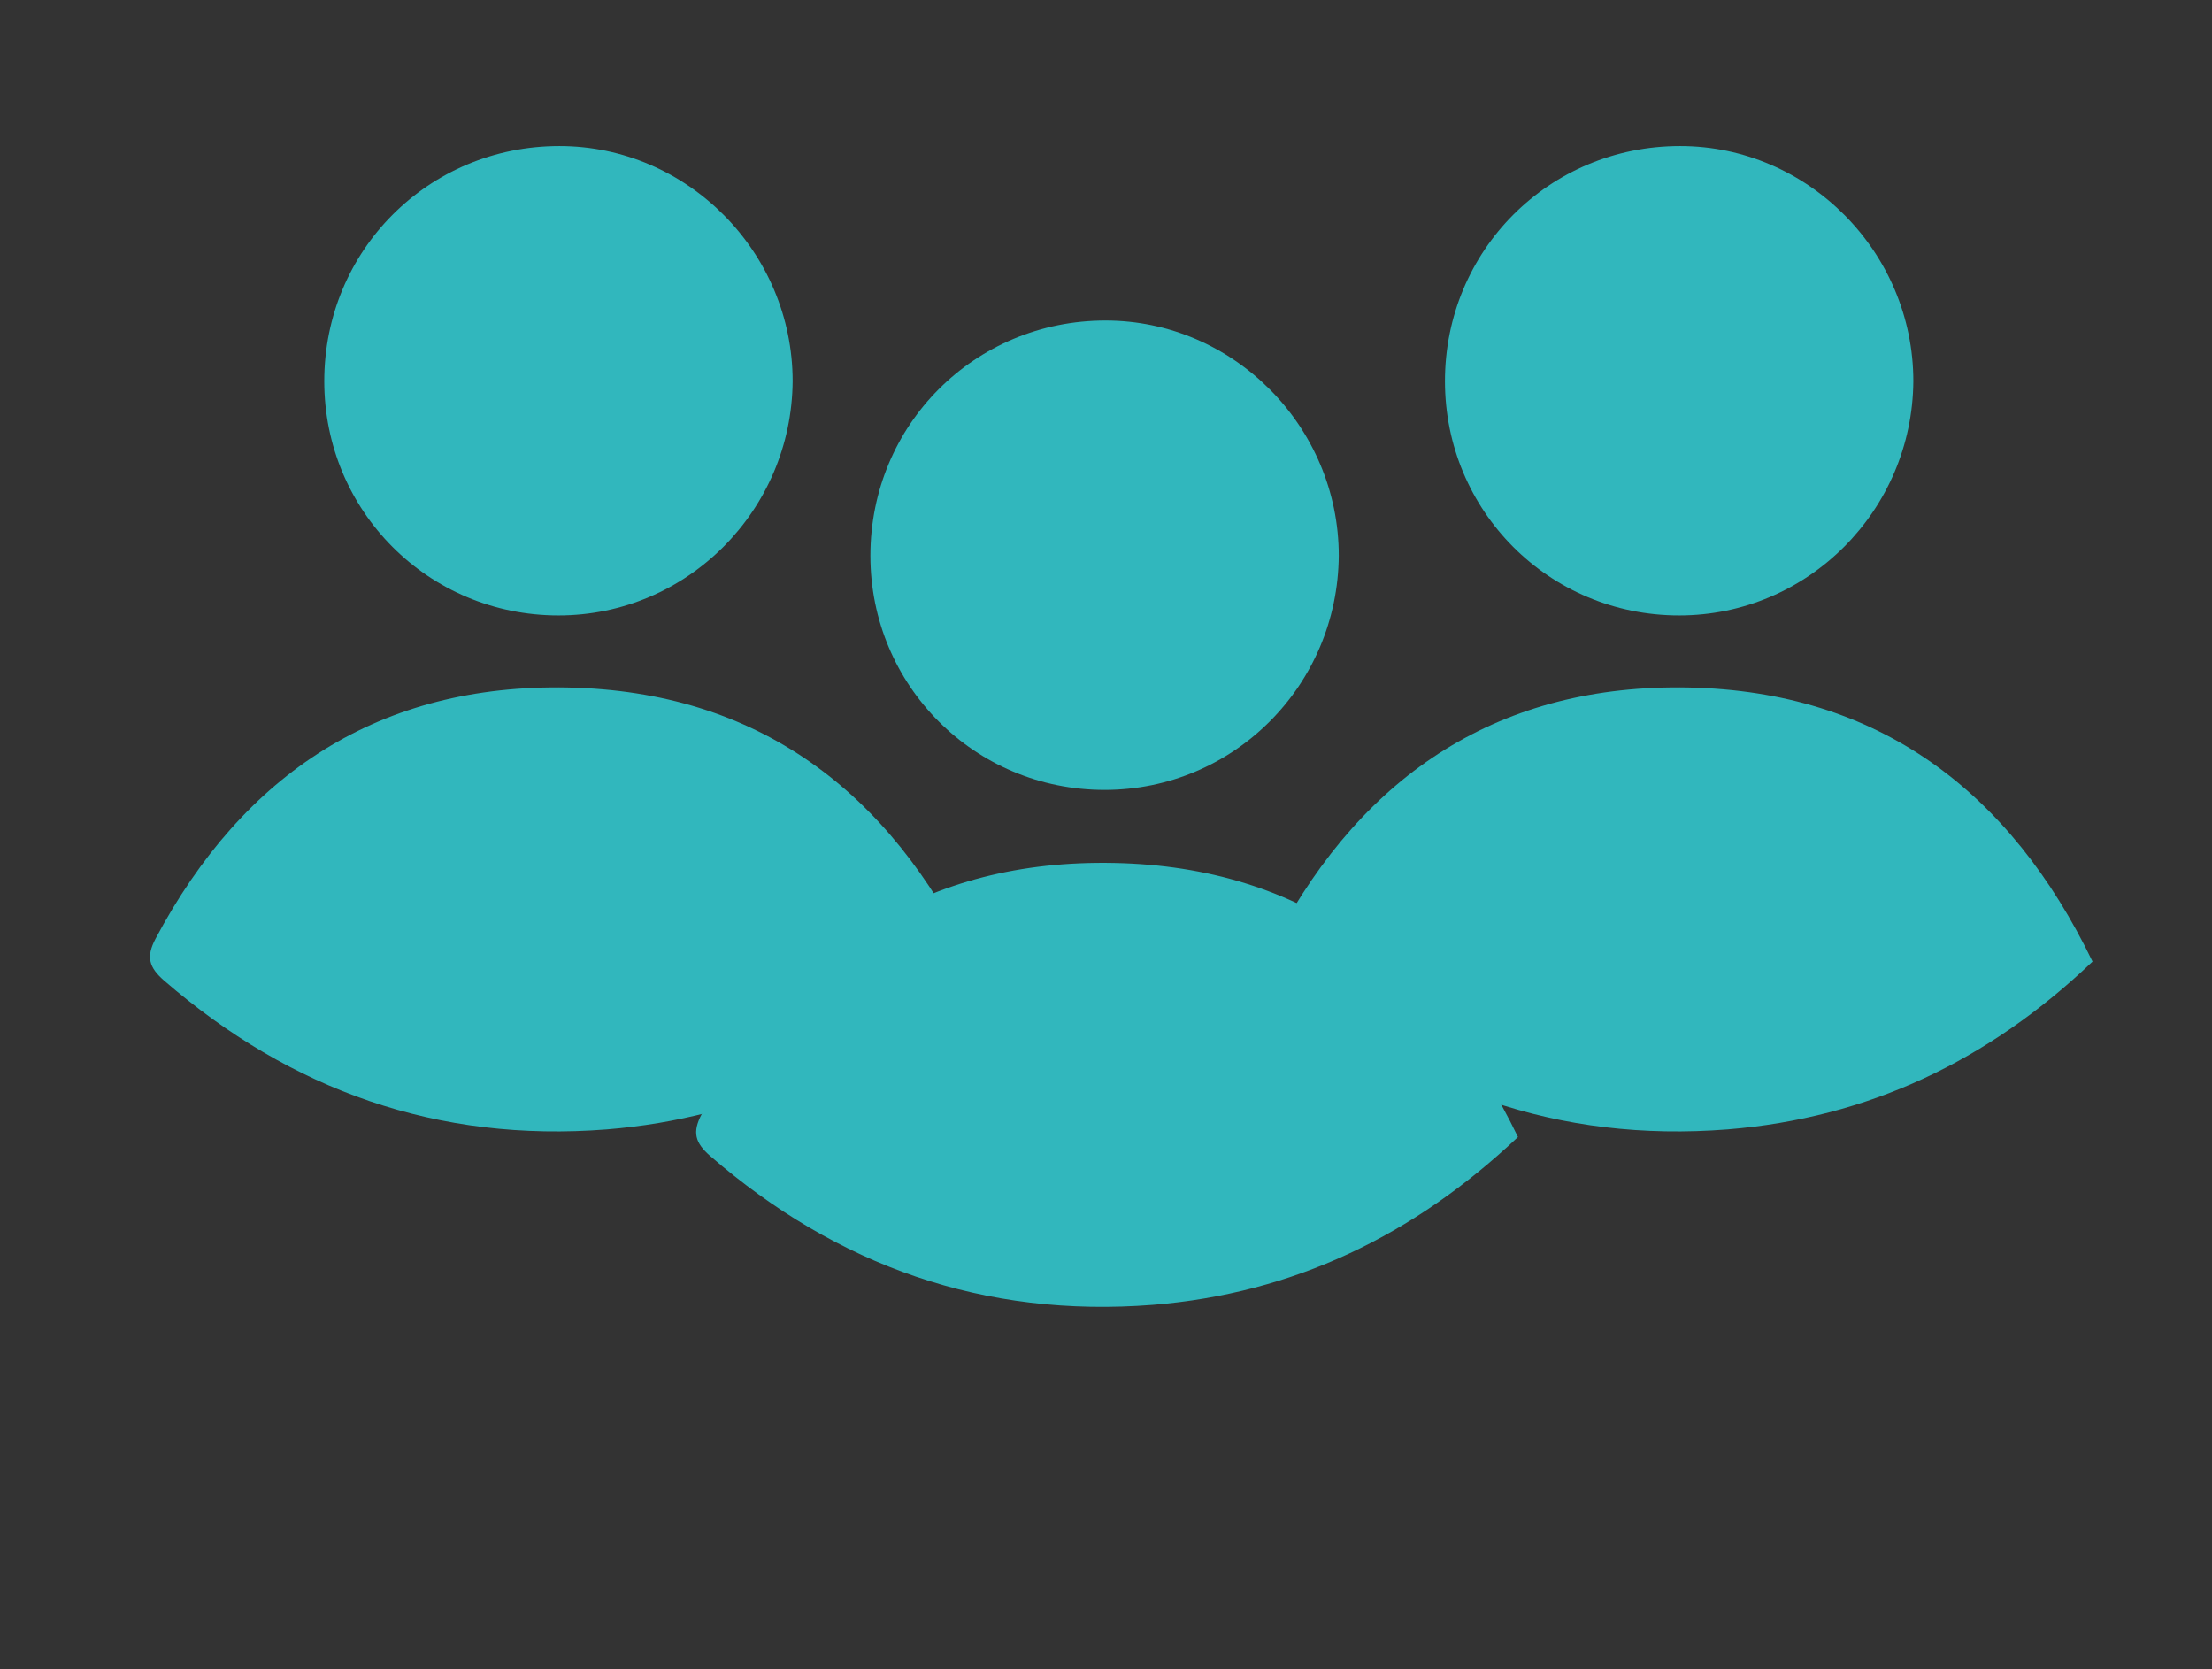 <?xml version="1.0" encoding="utf-8"?>
<!-- Generator: Adobe Illustrator 19.0.0, SVG Export Plug-In . SVG Version: 6.00 Build 0)  -->
<svg version="1.1" id="Capa_1" xmlns="http://www.w3.org/2000/svg" xmlns:xlink="http://www.w3.org/1999/xlink" x="0px" y="0px"
	 viewBox="0 0 233.3 176" style="enable-background:new 0 0 233.3 176;" xml:space="preserve">
<rect x="0" y="0" width="233.3" height="176" fill="#333333" stroke="none"/>
<style type="text/css">
	.st0{fill:#31B7BD;}
	.st1{fill:#FFFFFF;}
	.st2{fill:none;stroke:#FFFFFF;stroke-miterlimit:10;}
</style>
<g id="XMLID_693_">
	<g id="XMLID_10198_">
		<path id="XMLID_10202_" class="st0" d="M102.5,101.4c-8.7-18-22.6-28.5-42.6-28.9c-19.8-0.4-34.2,9-43.5,26.5
			c-1,1.9-0.7,3,0.9,4.4c13.4,11.6,28.9,17.1,46.7,15.7C78.8,117.9,91.5,111.9,102.5,101.4z"/>
		<path id="XMLID_10199_" class="st0" d="M83.6,40.2c0-13.6-11.1-24.8-24.6-24.8c-13.8,0-24.8,11-24.8,24.8
			c0,13.7,11,24.7,24.7,24.7C72.5,64.9,83.5,53.8,83.6,40.2z"/>
	</g>
	<g id="XMLID_10106_">
		<path id="XMLID_10110_" class="st0" d="M160.1,119.9c-8.7-18-22.6-28.5-42.6-28.9c-19.8-0.4-34.2,9-43.5,26.5
			c-1,1.9-0.7,3,0.9,4.4c13.4,11.6,28.9,17.1,46.7,15.7C136.4,136.4,149.1,130.3,160.1,119.9z"/>
		<path id="XMLID_10107_" class="st0" d="M141.2,58.6c0-13.6-11.1-24.8-24.6-24.8c-13.8,0-24.8,11-24.8,24.8
			c0,13.7,11,24.7,24.7,24.7C130.1,83.3,141.1,72.3,141.2,58.6z"/>
	</g>
	<g id="XMLID_694_">
		<path id="XMLID_699_" class="st0" d="M220.7,101.4c-8.7-18-22.6-28.5-42.6-28.9c-19.8-0.4-34.2,9-43.5,26.5c-1,1.9-0.7,3,0.9,4.4
			c13.4,11.6,28.9,17.1,46.7,15.7C197,117.9,209.7,111.9,220.7,101.4z"/>
		<path id="XMLID_695_" class="st0" d="M201.8,40.2c0-13.6-11.1-24.8-24.6-24.8c-13.8,0-24.8,11-24.8,24.8c0,13.7,11,24.7,24.7,24.7
			C190.7,64.9,201.7,53.8,201.8,40.2z"/>
	</g>
</g>
<g id="XMLID_79_">
	<path id="XMLID_120_" class="st1" d="M155.1,233.5c0-0.2,0-0.3,0-0.5c0-0.3,0.2-0.6,0.5-0.6c0.3,0,0.5,0.2,0.5,0.6
		c0,0.2,0,0.3,0,0.5c1.2,0,2.5,0,3.7,0c0,0,0-0.1,0-0.1c0-0.2,0-0.3,0-0.5c0-0.3,0.3-0.4,0.6-0.4c0.3,0,0.5,0.3,0.5,0.5
		c0,0.2,0,0.3,0,0.5c0.1,0,0.1,0,0.1,0c0.7,0,1.5,0,2.2,0c0.9,0,1.5,0.4,2,1.2c0.1,0.3,0.2,0.6,0.2,0.9c0,2.8,0,5.7,0,8.5
		c0,1.1-0.8,1.9-1.8,2.1c-0.1,0-0.3,0-0.4,0c-1.6,0-3.1,0-4.7,0c-1.8,0-3.6,0-5.4,0c-0.3,0-0.6,0-0.9,0c-0.9-0.2-1.7-1-1.7-1.9
		c0-0.5,0-1,0-1.5c0-1.7,0-3.4,0-5.1c0-0.7,0-1.4,0-2.1c0-1,0.7-1.8,1.6-2.1c0.2,0,0.4-0.1,0.6-0.1c0.7,0,1.5,0,2.2,0
		C155,233.5,155.1,233.5,155.1,233.5z M164.5,237.7c-4.3,0-8.5,0-12.8,0c0,0,0,0.1,0,0.1c0,0.3,0,0.6,0,0.9c0,1.8,0,3.5,0,5.3
		c0,0.6,0.5,1.1,1.1,1.1c0.4,0,0.9,0,1.3,0c3.1,0,6.1,0,9.2,0c0.1,0,0.2,0,0.3,0c0.4-0.1,0.9-0.5,0.9-1.1c0-2.1,0-4.1,0-6.2
		C164.5,237.8,164.5,237.8,164.5,237.7z M156.2,234.5c0,0.2,0,0.4,0,0.5c0,0.3-0.2,0.5-0.5,0.5c-0.3,0-0.5-0.2-0.5-0.5
		c0-0.1,0-0.3,0-0.4c0-0.1,0-0.1-0.1-0.1c-0.8,0-1.5,0-2.3,0c-0.6,0-1,0.5-1.1,1c0,0.3,0,0.7,0,1c0,0.1,0,0.1,0.1,0.1
		c1.6,0,3.3,0,4.9,0c1.5,0,3.1,0,4.6,0c0.4,0,0.7,0,1.1,0c0.6,0,1.3,0,1.9,0c0.1,0,0.1,0,0.1-0.1c0-0.3,0-0.6,0-1
		c0-0.6-0.4-1.1-1-1.1c-0.8,0-1.6,0-2.4,0c-0.1,0-0.1,0-0.1,0.1c0,0.2,0,0.3,0,0.5c0,0.3-0.4,0.6-0.7,0.5c-0.2-0.1-0.4-0.3-0.4-0.5
		c0-0.2,0-0.3,0-0.5C158.7,234.5,157.5,234.5,156.2,234.5z"/>
	<rect id="XMLID_119_" x="153.9" y="238.9" class="st1" width="1.2" height="1.2"/>
	<rect id="XMLID_118_" x="156.1" y="238.9" class="st1" width="1.2" height="1.2"/>
	<rect id="XMLID_117_" x="158.4" y="238.9" class="st1" width="1.2" height="1.2"/>
	<rect id="XMLID_116_" x="160.7" y="238.9" class="st1" width="1.2" height="1.2"/>
	<rect id="XMLID_115_" x="153.9" y="240.8" class="st1" width="1.2" height="1.2"/>
	<rect id="XMLID_114_" x="156.1" y="240.8" class="st1" width="1.2" height="1.2"/>
	<rect id="XMLID_113_" x="158.4" y="240.8" class="st1" width="1.2" height="1.2"/>
	<rect id="XMLID_111_" x="160.7" y="240.8" class="st1" width="1.2" height="1.2"/>
	<rect id="XMLID_109_" x="153.9" y="242.7" class="st1" width="1.2" height="1.2"/>
	<rect id="XMLID_82_" x="156.1" y="242.7" class="st1" width="1.2" height="1.2"/>
	<rect id="XMLID_81_" x="158.4" y="242.7" class="st1" width="1.2" height="1.2"/>
	<rect id="XMLID_80_" x="160.7" y="242.7" class="st1" width="1.2" height="1.2"/>
</g>
<g id="XMLID_71_">
	<path id="XMLID_78_" class="st2" d="M163.4,263.5c0,0.1-0.1,0.3-0.1,0.4c-0.2,0.9-0.7,1.7-1.3,2.3c-0.2,0.2-0.4,0.4-0.6,0.6
		c-0.2,0.2-0.4,0.2-0.7,0.1c-0.3-0.1-0.4-0.3-0.3-0.6c0.2-0.4,0.3-0.8,0.3-1.2c0.1-0.4,0.1-0.9,0-1.3c0-0.1-0.1-0.3-0.1-0.4
		c0,0,0-0.1-0.1-0.1c-0.7,0-1.5,0-2.2,0c-1.1,0-2-0.5-2.7-1.4c-0.4-0.5-0.6-1-0.6-1.6c0-0.1,0-0.2,0-0.3c0-0.5,0-1,0-1.5
		c0-0.9,0-1.8,0-2.7c0-0.5,0.1-1,0.4-1.5c0.3-0.6,0.8-1.1,1.5-1.4c0.4-0.2,0.8-0.3,1.2-0.3c0.1,0,0.2,0,0.3,0c1.1,0,2.2,0,3.3,0
		c1.3,0,2.5,0,3.8,0c0.5,0,0.9,0.1,1.4,0.3c0.5,0.3,1,0.6,1.3,1.1c0.3,0.5,0.5,1,0.6,1.5c0,0.1,0,0.3,0,0.4c0,1.4,0,2.7,0,4.1
		c0,1-0.4,1.9-1.2,2.5c-0.4,0.4-1,0.6-1.5,0.7c-0.2,0-0.4,0.1-0.6,0.1C164.8,263.5,164.1,263.5,163.4,263.5
		C163.4,263.5,163.4,263.5,163.4,263.5z"/>
	<path id="XMLID_77_" class="st2" d="M161.9,256.3c1.3,0,2.6,0,3.9,0c0,0,0.1,0,0.1,0c0.2,0,0.4-0.1,0.5-0.3
		c0.1-0.2,0.2-0.4,0.1-0.6c-0.1-0.4-0.4-0.6-0.8-0.6c-2.2,0-4.5,0-6.7,0c-0.4,0-0.7,0-1.1,0c-0.2,0-0.4,0.1-0.5,0.2
		c-0.2,0.2-0.3,0.5-0.2,0.8c0.1,0.3,0.4,0.5,0.7,0.5C159.3,256.3,160.6,256.3,161.9,256.3z"/>
	<path id="XMLID_76_" class="st2" d="M161.2,257.3c-0.2,0-0.4,0-0.7,0c-0.9,0-1.7,0-2.6,0c-0.4,0-0.8,0.4-0.7,0.9
		c0.1,0.4,0.4,0.7,0.8,0.7c1.7,0,3.5,0,5.2,0c0.4,0,0.8,0,1.2,0c0.4,0,0.8-0.3,0.8-0.8c0-0.4-0.3-0.8-0.8-0.8
		C163.3,257.3,162.2,257.3,161.2,257.3z"/>
	<path id="XMLID_74_" class="st2" d="M160,261.3c0.7,0,1.3,0,2,0c0,0,0.1,0,0.1,0c0.4-0.1,0.7-0.4,0.6-0.9c0-0.3-0.3-0.6-0.6-0.6
		c-0.1,0-0.3,0-0.4,0c-1.2,0-2.5,0-3.7,0c-0.1,0-0.3,0-0.4,0.1c-0.3,0.2-0.5,0.5-0.4,0.8c0.1,0.3,0.4,0.6,0.7,0.6
		C158.6,261.3,159.3,261.3,160,261.3z"/>
</g>
</svg>
